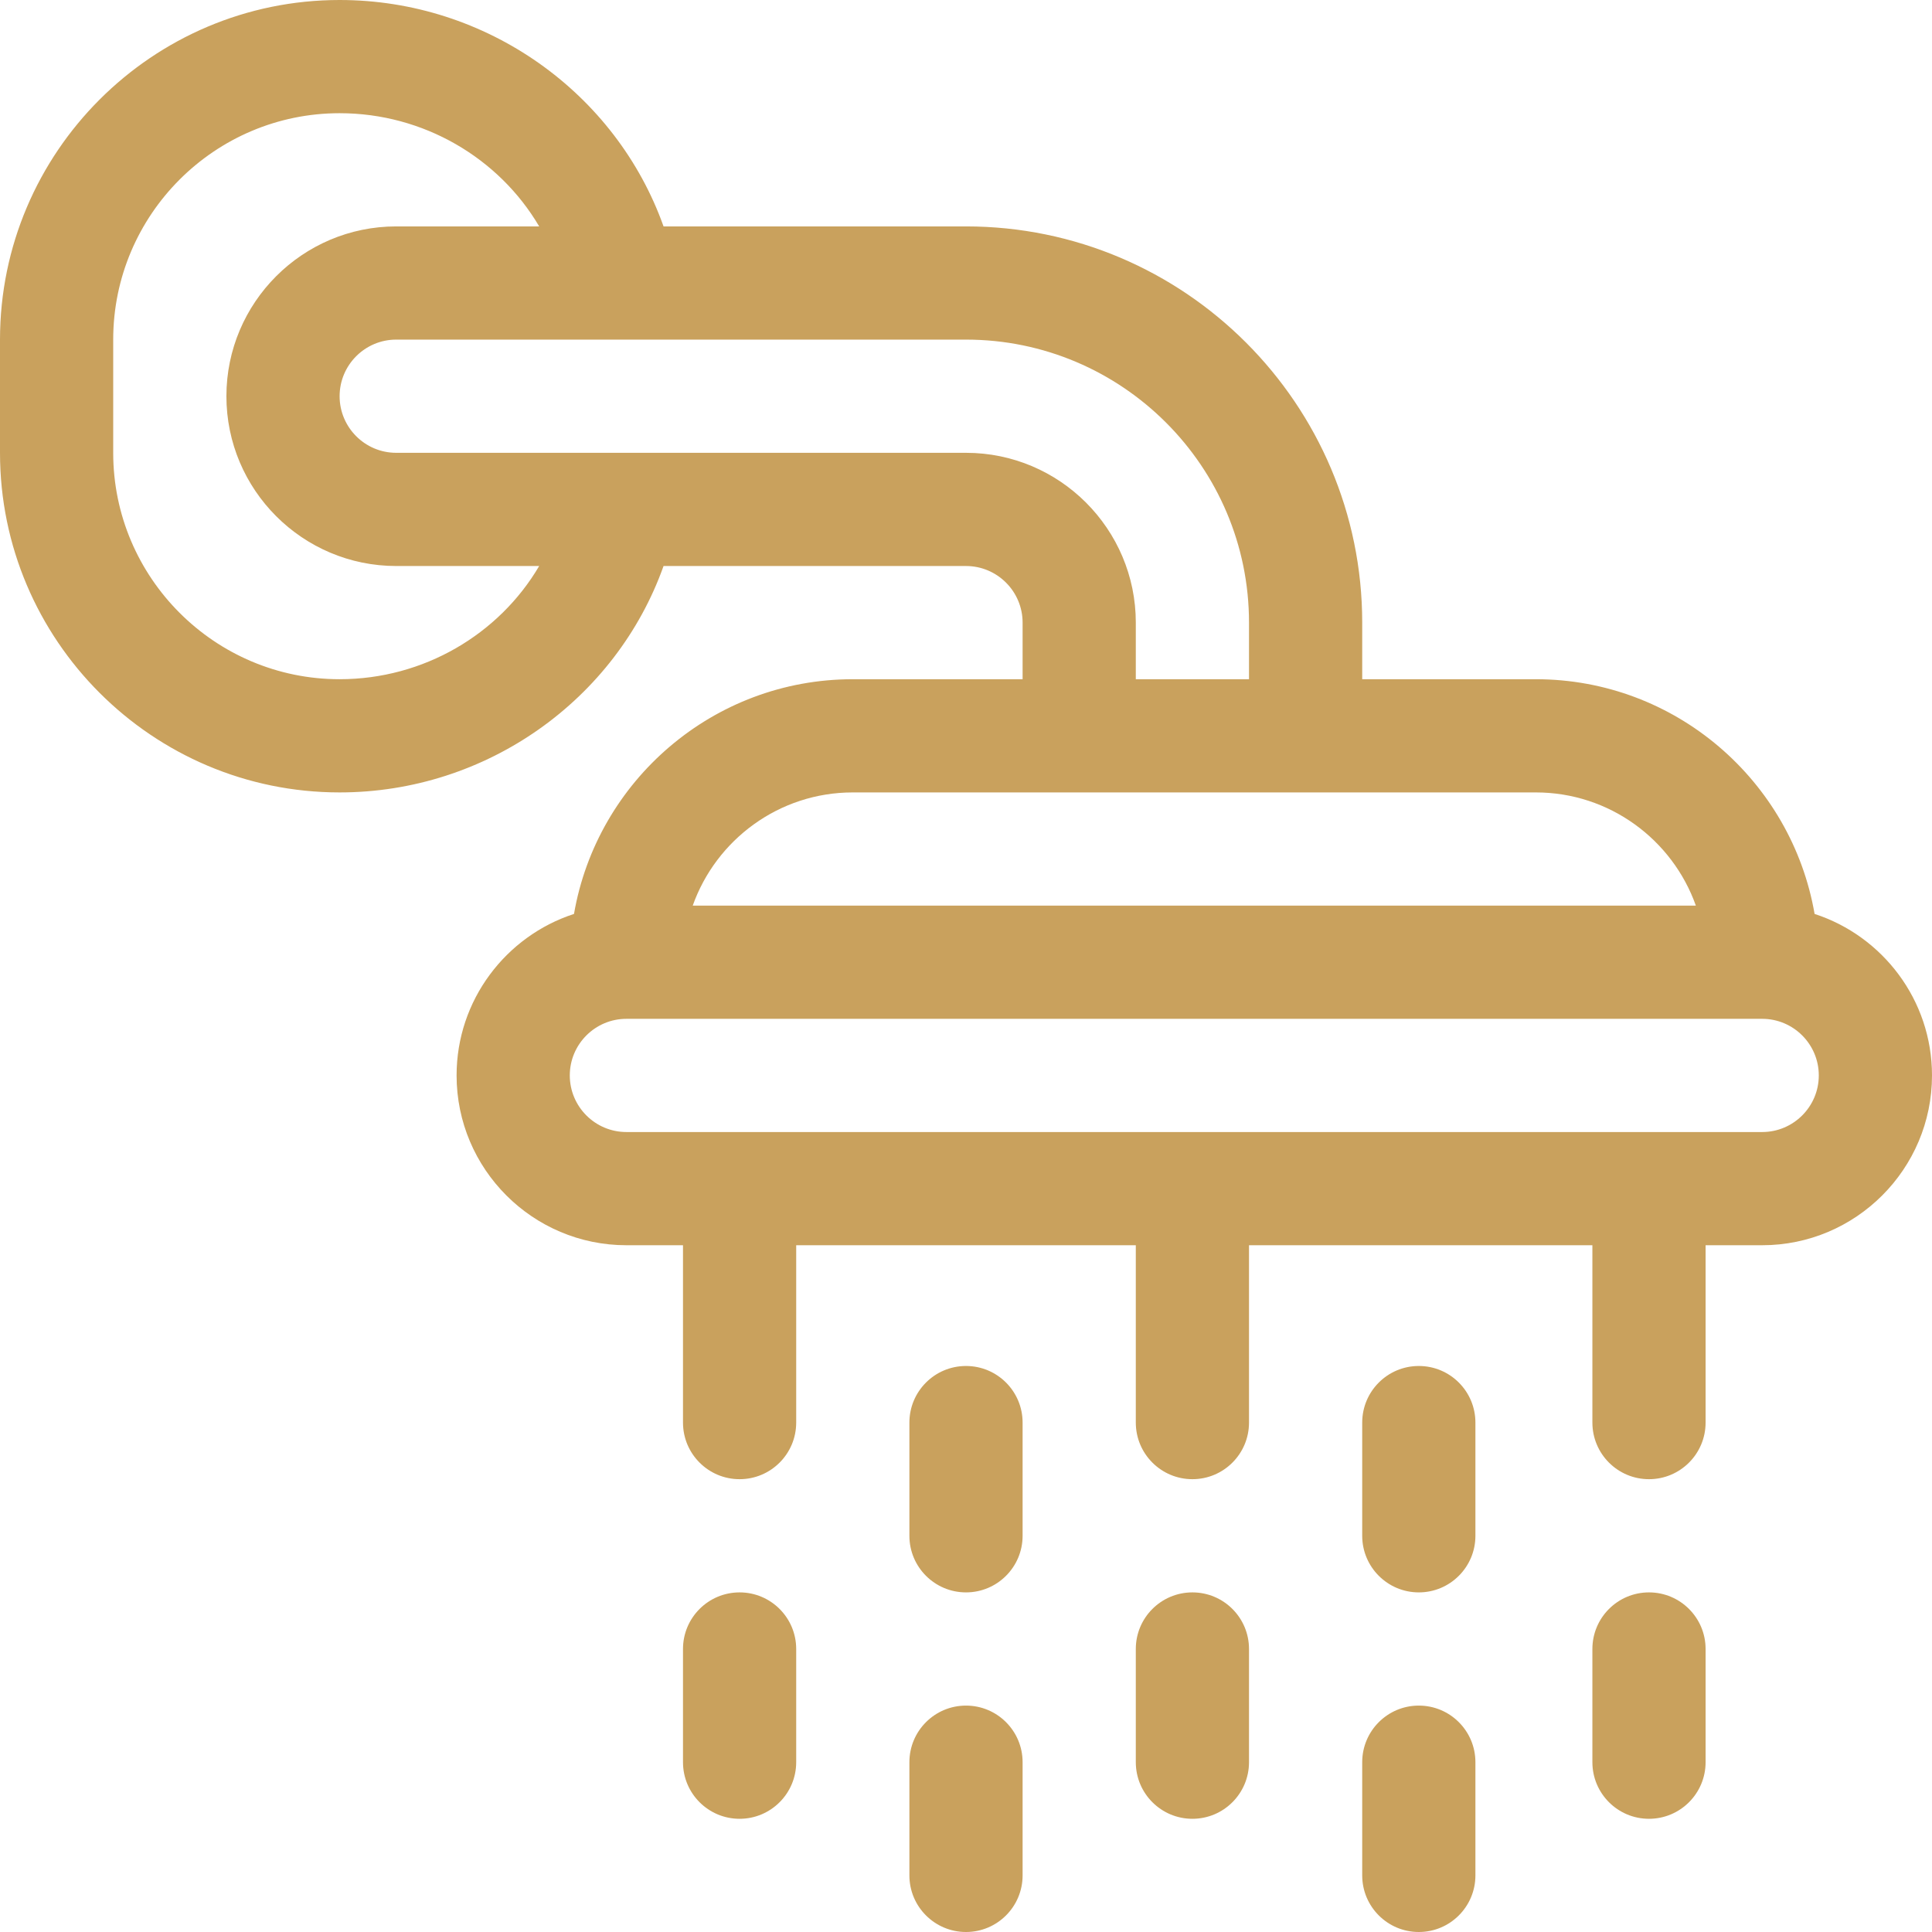 <svg xmlns="http://www.w3.org/2000/svg" version="1.1" xmlns:xlink="http://www.w3.org/1999/xlink" width="512" height="512" x="0" y="0" viewBox="0 0 512 512" style="enable-background:new 0 0 512 512" xml:space="preserve" class=""><g><path d="M480.885 242.202C474.792 206.926 443.991 180 407 180h-46v-15c0-57.897-47.103-105-105-105h-80.152C163.246 24.601 128.944 0 90 0 40.374 0 0 40.374 0 90v30c0 49.626 40.374 90 90 90 38.944 0 73.246-24.601 85.848-60H256c8.271 0 15 6.729 15 15v15h-45c-36.991 0-67.792 26.926-73.885 62.202C134.078 248.069 121 265.032 121 285c0 24.813 20.187 45 45 45h15v47c0 8.284 6.716 15 15 15s15-6.716 15-15v-47h90v47c0 8.284 6.716 15 15 15s15-6.716 15-15v-47h91v47c0 8.284 6.716 15 15 15s15-6.716 15-15v-47h15c24.813 0 45-20.187 45-45 0-19.968-13.078-36.931-31.115-42.798zM90 180c-33.084 0-60-26.916-60-60V90c0-33.084 26.916-60 60-60 22.265 0 42.247 11.898 52.889 30H105c-24.813 0-45 20.187-45 45s20.187 45 45 45h37.889c-10.642 18.102-30.624 30-52.889 30zm166-60H105c-8.271 0-15-6.729-15-15s6.729-15 15-15h151c41.355 0 75 33.645 75 75v15h-30v-15c0-24.813-20.187-45-45-45zm-30 90h181c19.555 0 36.228 12.541 42.42 30H183.58c6.192-17.459 22.865-30 42.42-30zm241 90H166c-8.271 0-15-6.729-15-15s6.729-15 15-15h301c8.271 0 15 6.729 15 15s-6.729 15-15 15zM196 422c-8.284 0-15 6.716-15 15v30c0 8.284 6.716 15 15 15s15-6.716 15-15v-30c0-8.284-6.716-15-15-15z" fill="#c9a15d" opacity="1" data-original="#000000" class=""></path><path d="M256 362c-8.284 0-15 6.716-15 15v30c0 8.284 6.716 15 15 15s15-6.716 15-15v-30c0-8.284-6.716-15-15-15zM256 452c-8.284 0-15 6.716-15 15v30c0 8.284 6.716 15 15 15s15-6.716 15-15v-30c0-8.284-6.716-15-15-15zM316 422c-8.284 0-15 6.716-15 15v30c0 8.284 6.716 15 15 15s15-6.716 15-15v-30c0-8.284-6.716-15-15-15zM376 362c-8.284 0-15 6.716-15 15v30c0 8.284 6.716 15 15 15s15-6.716 15-15v-30c0-8.284-6.716-15-15-15zM376 452c-8.284 0-15 6.716-15 15v30c0 8.284 6.716 15 15 15s15-6.716 15-15v-30c0-8.284-6.716-15-15-15zM437 422c-8.284 0-15 6.716-15 15v30c0 8.284 6.716 15 15 15s15-6.716 15-15v-30c0-8.284-6.716-15-15-15z" fill="#c9a15d" opacity="1" data-original="#000000" class=""></path></g></svg>